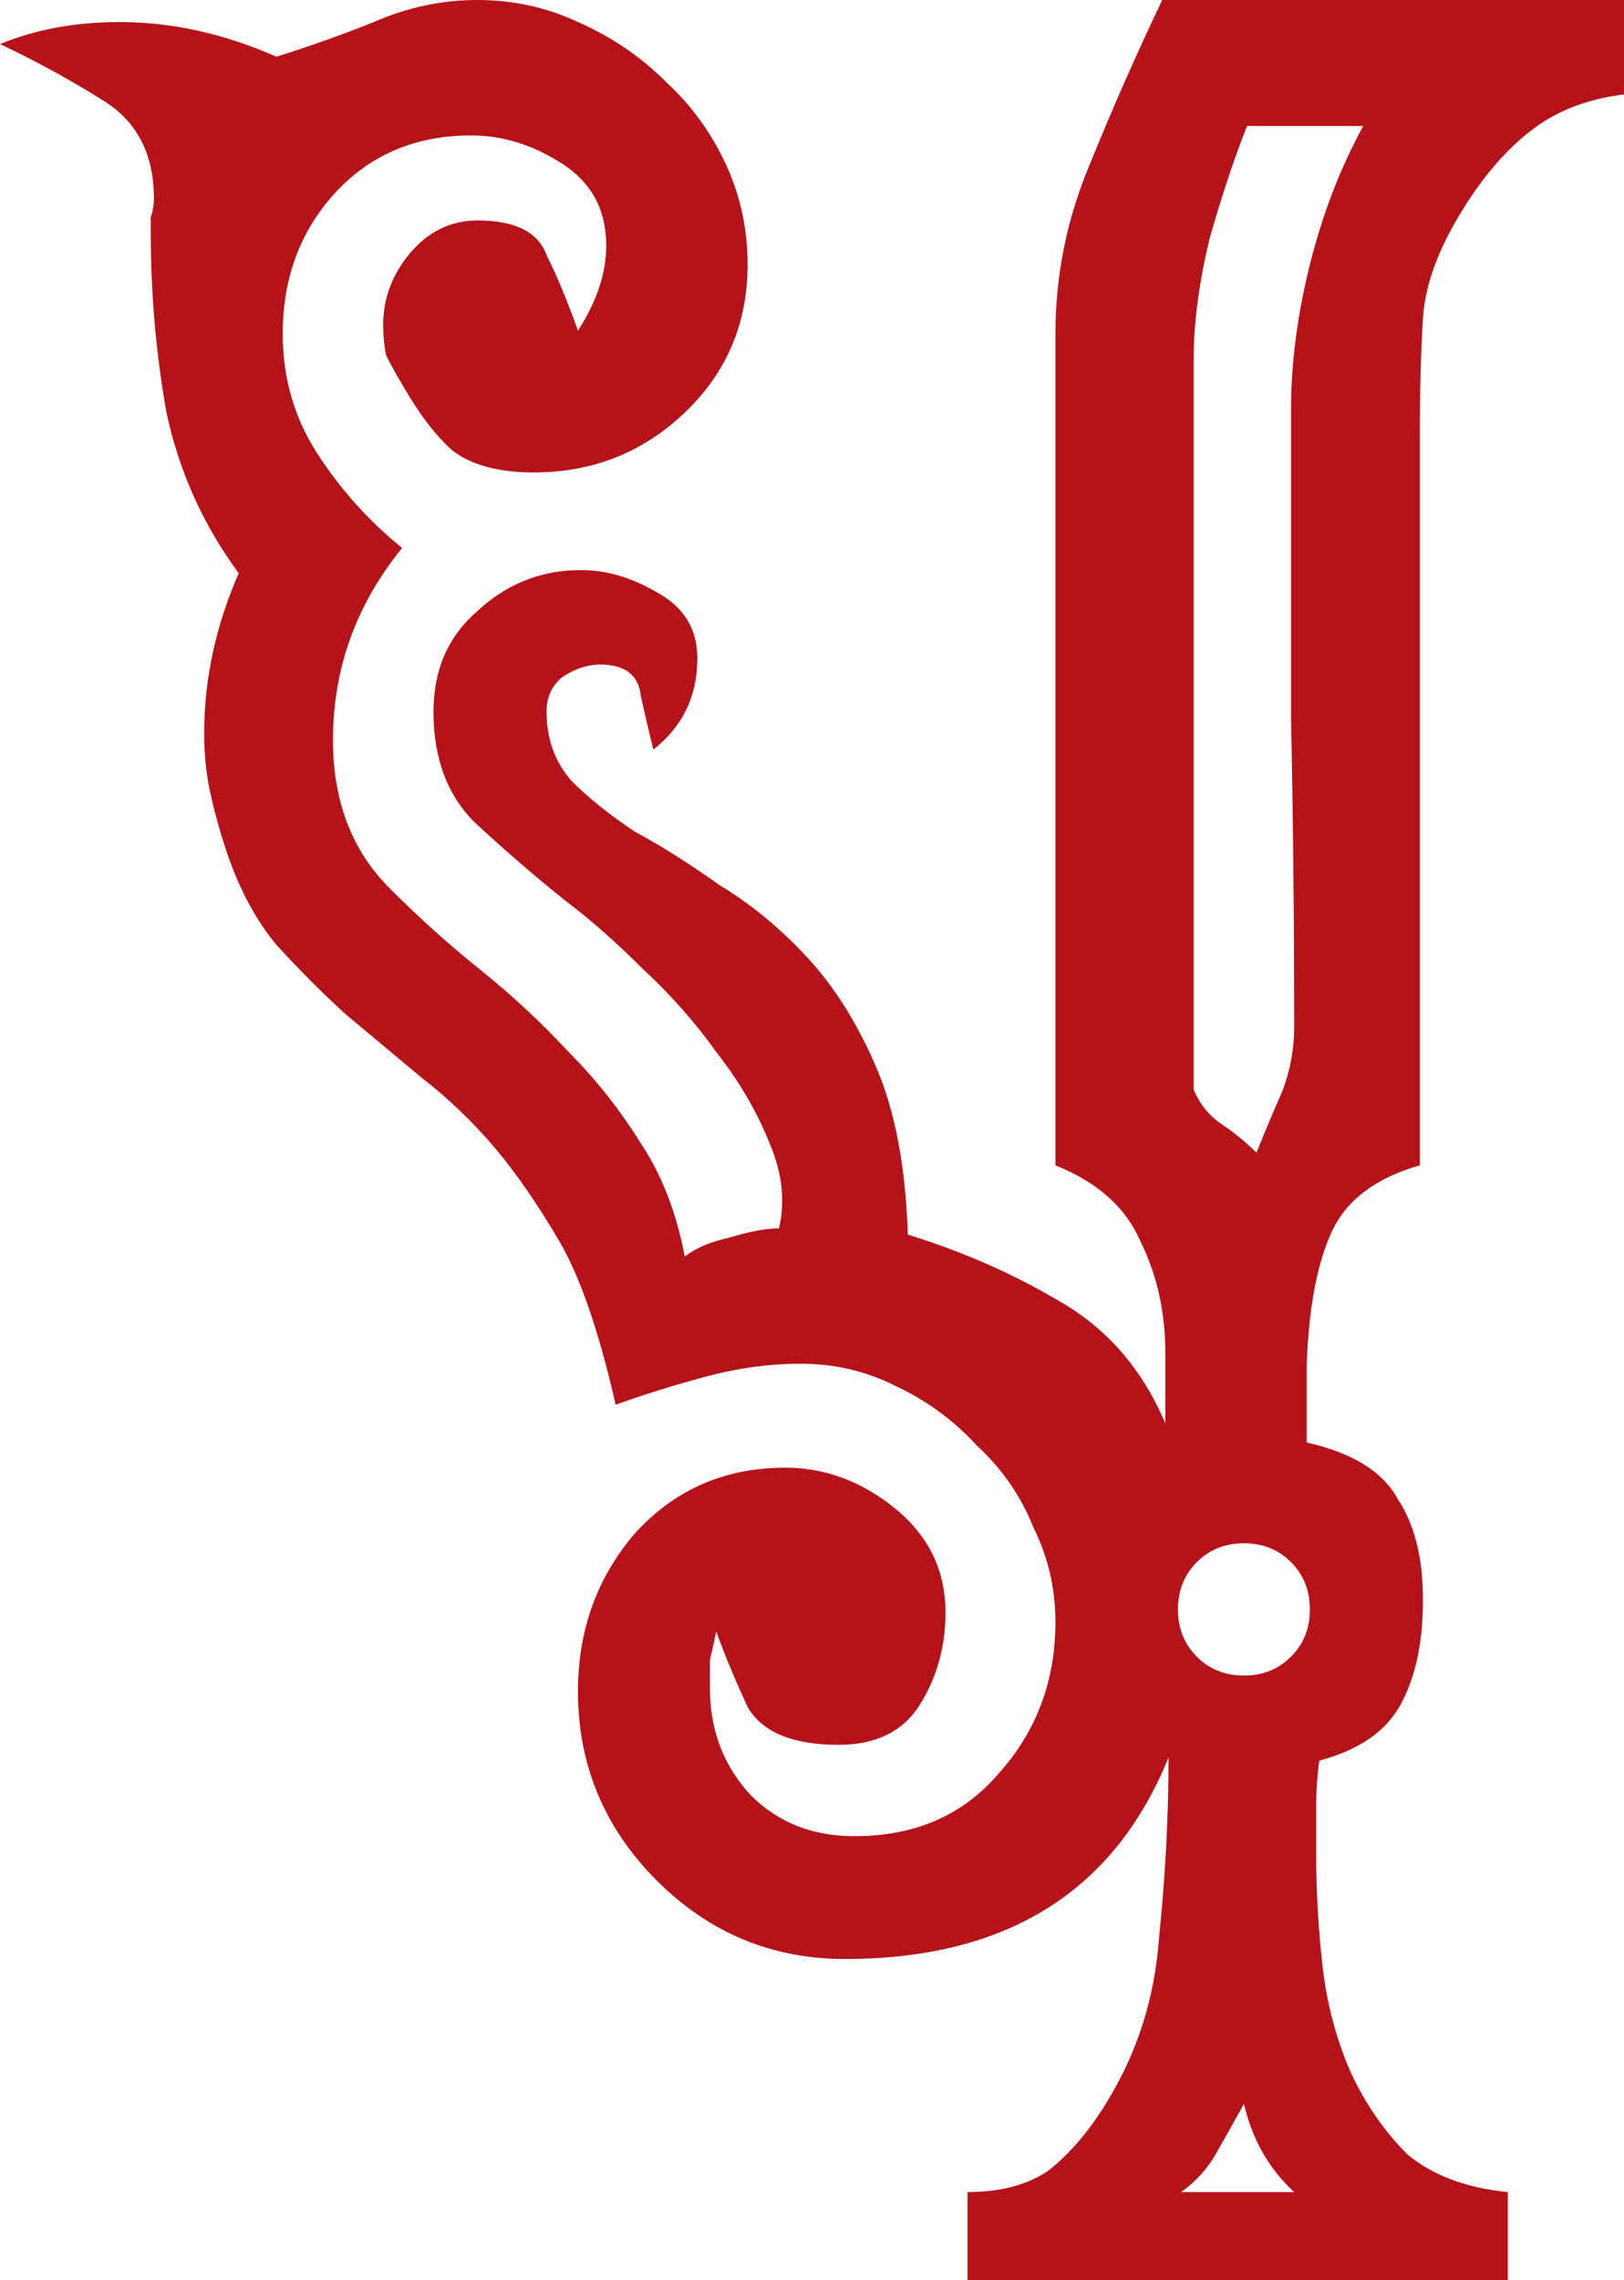<?xml version="1.0" encoding="UTF-8"?> <svg xmlns="http://www.w3.org/2000/svg" width="119" height="167" viewBox="0 0 119 167" fill="none"><path d="M20.255 4.152C22.71 3.383 25.089 2.537 27.391 1.615C29.846 0.538 32.378 0 34.986 0C37.595 0 40.05 0.538 42.352 1.615C44.807 2.691 46.956 4.152 48.797 5.997C50.638 7.689 52.096 9.688 53.17 11.995C54.244 14.301 54.781 16.762 54.781 19.376C54.781 23.681 53.247 27.295 50.178 30.217C47.109 33.139 43.426 34.599 39.13 34.599C36.521 34.599 34.526 34.061 33.145 32.985C31.918 31.908 30.69 30.294 29.462 28.141C29.002 27.372 28.618 26.68 28.311 26.065C28.158 25.45 28.081 24.681 28.081 23.758C28.081 21.913 28.695 20.221 29.923 18.684C31.304 16.992 32.992 16.146 34.986 16.146C37.748 16.146 39.437 16.992 40.05 18.684C40.818 20.221 41.585 22.067 42.352 24.22C43.733 22.067 44.424 19.991 44.424 17.992C44.424 15.377 43.349 13.378 41.201 11.995C39.053 10.611 36.828 9.918 34.526 9.918C30.383 9.918 27.007 11.379 24.398 14.301C21.943 17.069 20.716 20.452 20.716 24.45C20.716 27.68 21.56 30.601 23.248 33.215C24.936 35.83 27.007 38.136 29.462 40.135C26.086 44.287 24.398 48.977 24.398 54.206C24.398 58.665 25.779 62.279 28.542 65.047C30.69 67.2 32.915 69.199 35.217 71.044C37.518 72.889 39.667 74.889 41.661 77.041C43.656 79.04 45.421 81.27 46.956 83.731C48.49 86.037 49.564 88.805 50.178 92.034C50.945 91.419 52.019 90.958 53.4 90.65C54.935 90.189 56.163 89.959 57.083 89.959C57.544 87.96 57.313 85.883 56.393 83.731C55.472 81.424 54.168 79.194 52.48 77.041C50.945 74.889 49.181 72.889 47.186 71.044C45.191 69.045 43.273 67.354 41.431 65.97C39.13 64.124 36.905 62.202 34.756 60.203C32.761 58.204 31.764 55.513 31.764 52.13C31.764 49.054 32.838 46.594 34.986 44.749C37.135 42.749 39.667 41.75 42.582 41.75C44.424 41.75 46.265 42.288 48.106 43.365C50.101 44.441 51.099 46.056 51.099 48.209C51.099 50.977 50.025 53.206 47.876 54.898C47.569 53.668 47.262 52.361 46.956 50.977C46.802 49.439 45.805 48.67 43.963 48.67C43.042 48.67 42.122 48.977 41.201 49.593C40.434 50.208 40.05 51.053 40.05 52.13C40.05 54.129 40.664 55.82 41.892 57.204C43.119 58.435 44.654 59.665 46.495 60.895C48.49 61.971 50.562 63.279 52.71 64.816C55.012 66.2 57.16 67.969 59.155 70.122C61.15 72.274 62.837 74.966 64.219 78.195C65.6 81.424 66.367 85.499 66.52 90.42C70.51 91.65 74.193 93.265 77.569 95.264C81.098 97.263 83.707 100.262 85.395 104.26V99.185C85.395 96.11 84.781 93.342 83.553 90.881C82.479 88.421 80.407 86.576 77.338 85.345V24.45C77.338 20.145 78.183 15.993 79.87 11.995C81.558 7.843 83.323 3.844 85.164 0H119V6.92C116.391 7.227 114.166 8.073 112.325 9.457C110.484 10.841 108.796 12.763 107.261 15.224C105.42 18.145 104.422 20.837 104.269 23.297C104.115 25.757 104.039 28.602 104.039 31.831V85.345C100.816 86.268 98.668 87.883 97.594 90.189C96.52 92.496 95.906 95.725 95.752 99.877V105.644C99.128 106.413 101.353 107.797 102.427 109.796C103.655 111.641 104.269 114.101 104.269 117.177C104.269 120.252 103.732 122.79 102.658 124.789C101.583 126.788 99.589 128.172 96.673 128.941C96.52 130.017 96.443 131.17 96.443 132.401C96.443 133.631 96.443 134.784 96.443 135.86C96.443 138.475 96.596 141.166 96.903 143.934C97.21 146.702 97.901 149.316 98.975 151.776C100.049 154.083 101.43 156.082 103.118 157.773C104.959 159.311 107.415 160.234 110.484 160.541V167H70.894V160.541C73.349 160.541 75.344 160.003 76.878 158.927C78.413 157.697 79.794 156.082 81.021 154.083C83.323 150.392 84.627 146.317 84.934 141.858C85.395 137.398 85.625 133.016 85.625 128.71C81.635 138.552 73.732 143.472 61.917 143.472C56.546 143.472 51.943 141.55 48.106 137.706C44.27 133.861 42.352 129.248 42.352 123.866C42.352 119.407 43.733 115.562 46.495 112.333C49.411 109.104 53.093 107.489 57.544 107.489C60.459 107.489 63.144 108.488 65.6 110.488C68.055 112.487 69.282 115.024 69.282 118.099C69.282 120.56 68.669 122.79 67.441 124.789C66.213 126.788 64.219 127.787 61.456 127.787C58.081 127.787 55.856 126.865 54.781 125.019C53.861 123.02 53.093 121.175 52.48 119.483C52.326 120.252 52.173 120.944 52.019 121.559C52.019 122.174 52.019 122.866 52.019 123.635C52.019 126.711 53.017 129.325 55.012 131.478C57.006 133.477 59.538 134.477 62.607 134.477C67.057 134.477 70.587 132.939 73.195 129.863C75.957 126.788 77.338 123.097 77.338 118.791C77.338 116.331 76.801 114.024 75.727 111.872C74.807 109.565 73.425 107.566 71.584 105.874C69.896 104.029 67.901 102.568 65.6 101.492C63.451 100.415 61.15 99.877 58.694 99.877C56.393 99.877 54.091 100.185 51.789 100.8C49.487 101.415 47.262 102.107 45.114 102.876C43.886 97.493 42.505 93.495 40.971 90.881C39.437 88.267 37.902 86.037 36.367 84.192C34.68 82.193 32.838 80.424 30.843 78.887C29.002 77.349 27.16 75.811 25.319 74.273C23.631 72.736 21.943 71.044 20.255 69.199C18.721 67.354 17.493 65.047 16.573 62.279C16.112 60.895 15.729 59.511 15.422 58.127C15.115 56.743 14.961 55.282 14.961 53.745C14.961 49.746 15.805 45.825 17.493 41.981C14.885 38.444 13.12 34.523 12.199 30.217C11.432 25.911 11.048 21.529 11.048 17.069C11.048 16.608 11.048 16.223 11.048 15.916C11.202 15.454 11.278 14.993 11.278 14.532C11.278 11.303 10.051 8.919 7.596 7.381C5.141 5.843 2.609 4.459 0 3.229C2.609 2.153 5.524 1.615 8.747 1.615C12.583 1.615 16.419 2.46 20.255 4.152ZM91.379 9.227C90.458 11.533 89.538 14.301 88.617 17.53C87.85 20.76 87.466 23.681 87.466 26.296V79.809C87.927 80.886 88.617 81.732 89.538 82.347C90.458 82.962 91.302 83.654 92.07 84.423C92.683 82.885 93.297 81.424 93.911 80.04C94.525 78.502 94.832 76.888 94.832 75.196C94.832 67.661 94.755 60.126 94.602 52.591C94.602 45.056 94.602 37.521 94.602 29.986C94.602 26.603 95.062 23.066 95.983 19.376C96.903 15.685 98.208 12.302 99.895 9.227H91.379ZM86.545 160.541H94.832C92.99 158.85 91.763 156.697 91.149 154.083C90.382 155.467 89.691 156.697 89.077 157.773C88.464 158.85 87.62 159.773 86.545 160.541ZM86.315 117.869C86.315 119.253 86.776 120.406 87.696 121.329C88.617 122.251 89.768 122.713 91.149 122.713C92.53 122.713 93.681 122.251 94.602 121.329C95.522 120.406 95.983 119.253 95.983 117.869C95.983 116.485 95.522 115.331 94.602 114.409C93.681 113.486 92.53 113.025 91.149 113.025C89.768 113.025 88.617 113.486 87.696 114.409C86.776 115.331 86.315 116.485 86.315 117.869Z" fill="#B6121A"></path></svg> 